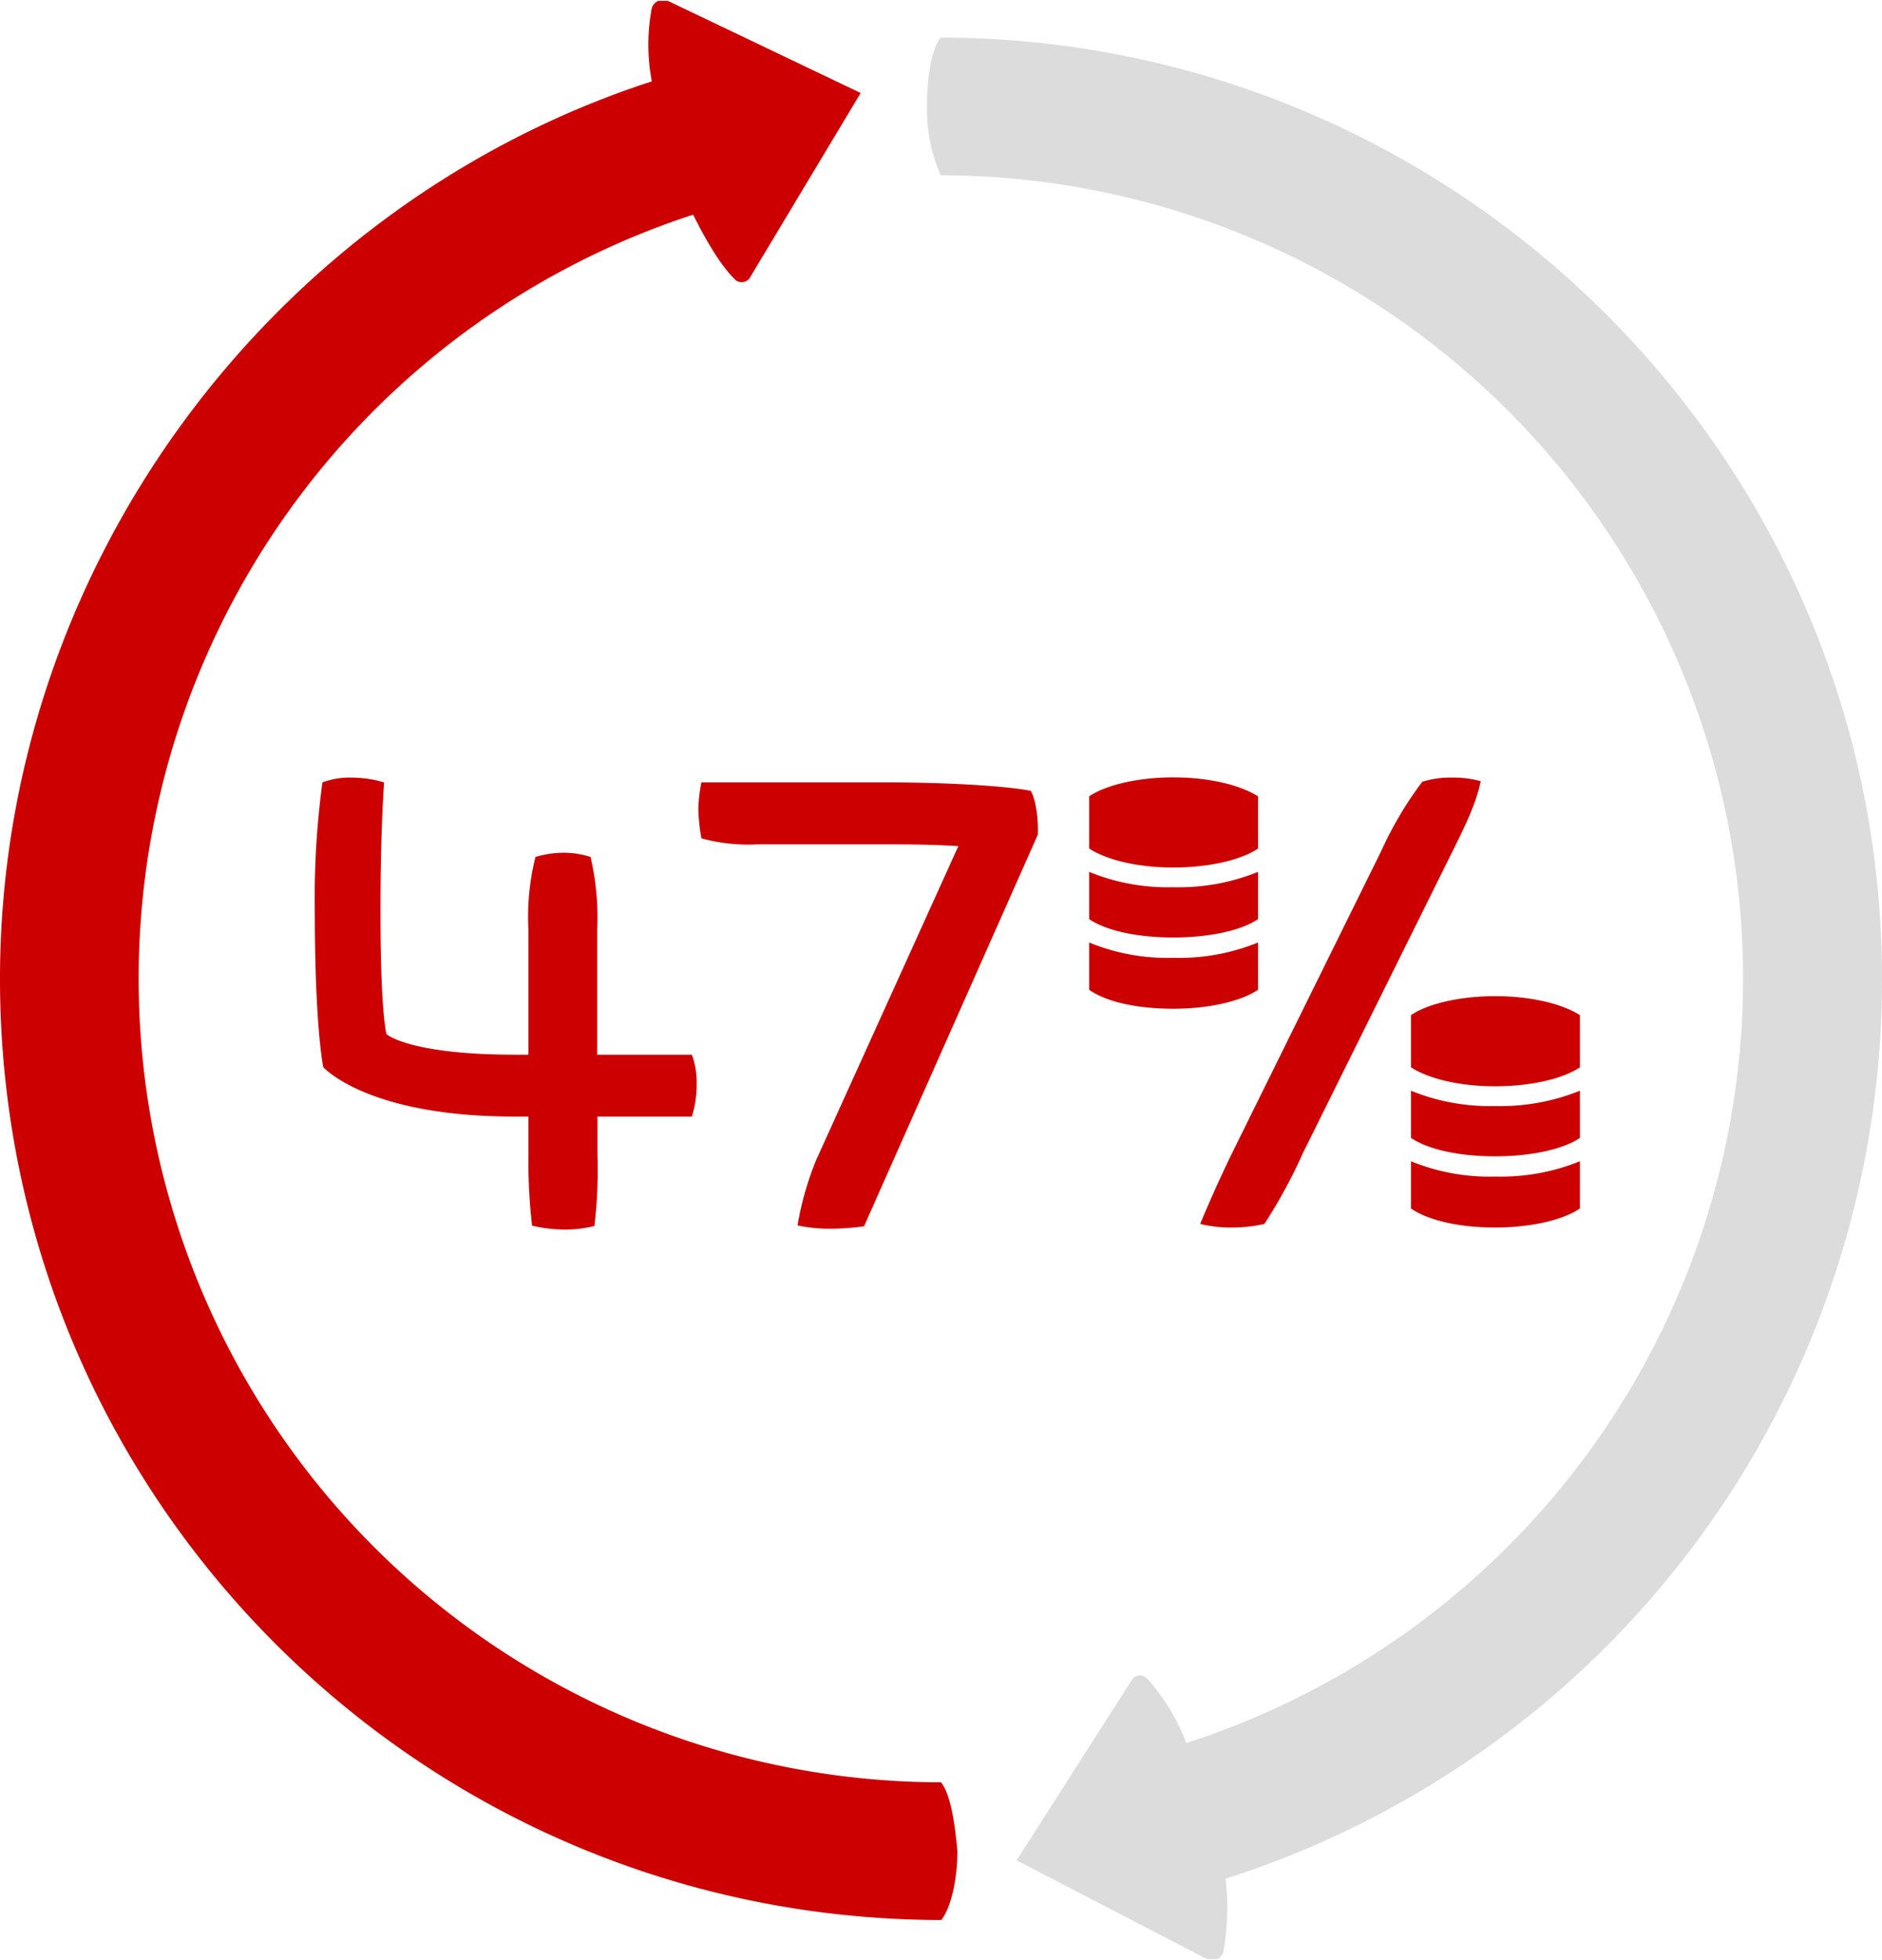 <svg id="Layer_1" data-name="Layer 1" xmlns="http://www.w3.org/2000/svg" xmlns:xlink="http://www.w3.org/1999/xlink" width="266.58" height="277.55" viewBox="0 0 266.58 277.55"><defs><clipPath id="clip-path"><rect y="0.12" width="266.58" height="277.31" fill="none"/></clipPath><clipPath id="clip-path-2"><rect x="170.02" y="110.12" width="39.74" height="63.7" fill="none"/></clipPath></defs><g clip-path="url(#clip-path)"><path d="M266.58,138.61c0-73.47-59.82-133-133-133.29h-.33c-1.3,1.63-1.95,5.53-1.95,9.76a23.32,23.32,0,0,0,1.95,9.75,113.74,113.74,0,0,1,34.79,222,29.31,29.31,0,0,0-5.53-9.1,1.38,1.38,0,0,0-2.28.32L144,263.45l27,14a1.68,1.68,0,0,0,2.28-1,35.29,35.29,0,0,0,.32-10.4A133.59,133.59,0,0,0,266.58,138.61Z" fill="#dcdcdc"/><path d="M133.29,252.4a113.8,113.8,0,0,1-35.11-222c1.95,3.9,3.9,7.15,5.85,9.1a1.38,1.38,0,0,0,2.28-.33l15.6-26L94.6.12a1.68,1.68,0,0,0-2.27,1,27.6,27.6,0,0,0,0,10.4C38.36,29.06,0,80.42,0,138.61c0,73.48,59.49,133,133,133.29h.33c1.3-1.62,2.28-5.52,2.28-9.75C135.24,257.92,134.59,254,133.29,252.4Z" fill="#c00"/></g><path d="M80,174.12a16.67,16.67,0,0,0,4.2-.51,68.76,68.76,0,0,0,.43-10.13v-5.36H98a15.08,15.08,0,0,0,.68-4.59,11.27,11.27,0,0,0-.68-4.17H84.59V131.65a37.87,37.87,0,0,0-.94-10.29,12.4,12.4,0,0,0-3.86-.6,14.15,14.15,0,0,0-3.94.6,34.68,34.68,0,0,0-1,10.29v17.71H73c-15,0-18.25-2.9-18.25-2.9s-.86-2.72-.86-17.44c0-11.83.52-18.22.52-18.22a16.4,16.4,0,0,0-4.63-.68,11,11,0,0,0-4.11.68A122.36,122.36,0,0,0,44.59,129c0,16.51,1.2,22.12,1.2,22.12s6.16,7,27.06,7h2v5.45a78.54,78.54,0,0,0,.52,10A20.25,20.25,0,0,0,80,174.12Z" fill="#c00"/><path d="M117.51,174a35.53,35.53,0,0,0,4.88-.34L147,118.21c.09-1.79-.17-4.77-1-6.22-3.94-.76-12.67-1.19-20-1.19H99.35a20.79,20.79,0,0,0-.43,3.83,27.25,27.25,0,0,0,.43,4.09,25.47,25.47,0,0,0,8.05.85h16.19c4.79,0,8.22,0,12.16.25l-20.13,44.43a43.24,43.24,0,0,0-2.65,9.28A20.92,20.92,0,0,0,117.51,174Z" fill="#c00"/><path d="M223.79,171.14c-2.28,1.56-6.76,2.69-12,2.69s-9.56-1.05-11.93-2.69v-6.69a29.39,29.39,0,0,0,11.93,2.17,29.86,29.86,0,0,0,12-2.17Zm0-10c-2.28,1.56-6.76,2.61-12,2.61s-9.56-1-11.93-2.61v-6.68a29.55,29.55,0,0,0,11.93,2.17,30,30,0,0,0,12-2.17Zm0-10c-2.28,1.56-6.76,2.69-12,2.69s-9.56-1.13-11.93-2.69v-7.38c2.28-1.56,6.75-2.69,11.93-2.69s9.57,1.13,12,2.69Z" fill="#c00"/><path d="M178.2,140.16c-2.28,1.56-6.76,2.69-12,2.69s-9.56-1-11.93-2.69v-6.69a29.22,29.22,0,0,0,11.93,2.17,29.66,29.66,0,0,0,12-2.17Zm0-10c-2.28,1.56-6.76,2.6-12,2.6s-9.56-1-11.93-2.6v-6.69a29.39,29.39,0,0,0,11.93,2.17,29.83,29.83,0,0,0,12-2.17Zm0-10c-2.28,1.56-6.76,2.69-12,2.69s-9.56-1.13-11.93-2.69v-7.38c2.28-1.56,6.76-2.69,11.93-2.69s9.57,1.13,12,2.69Z" fill="#c00"/><g clip-path="url(#clip-path-2)"><path d="M170,173.32c1.35-3.23,2.87-6.63,4.48-9.94l21.14-42.81a52.26,52.26,0,0,1,5.83-9.85,13,13,0,0,1,4.23-.6,14.33,14.33,0,0,1,4.06.51c-.68,3.31-2.37,6.63-4,9.94l-21.23,42.81a73,73,0,0,1-5.41,9.94,20.52,20.52,0,0,1-4.65.51A18,18,0,0,1,170,173.32Z" fill="#c00"/></g></svg>